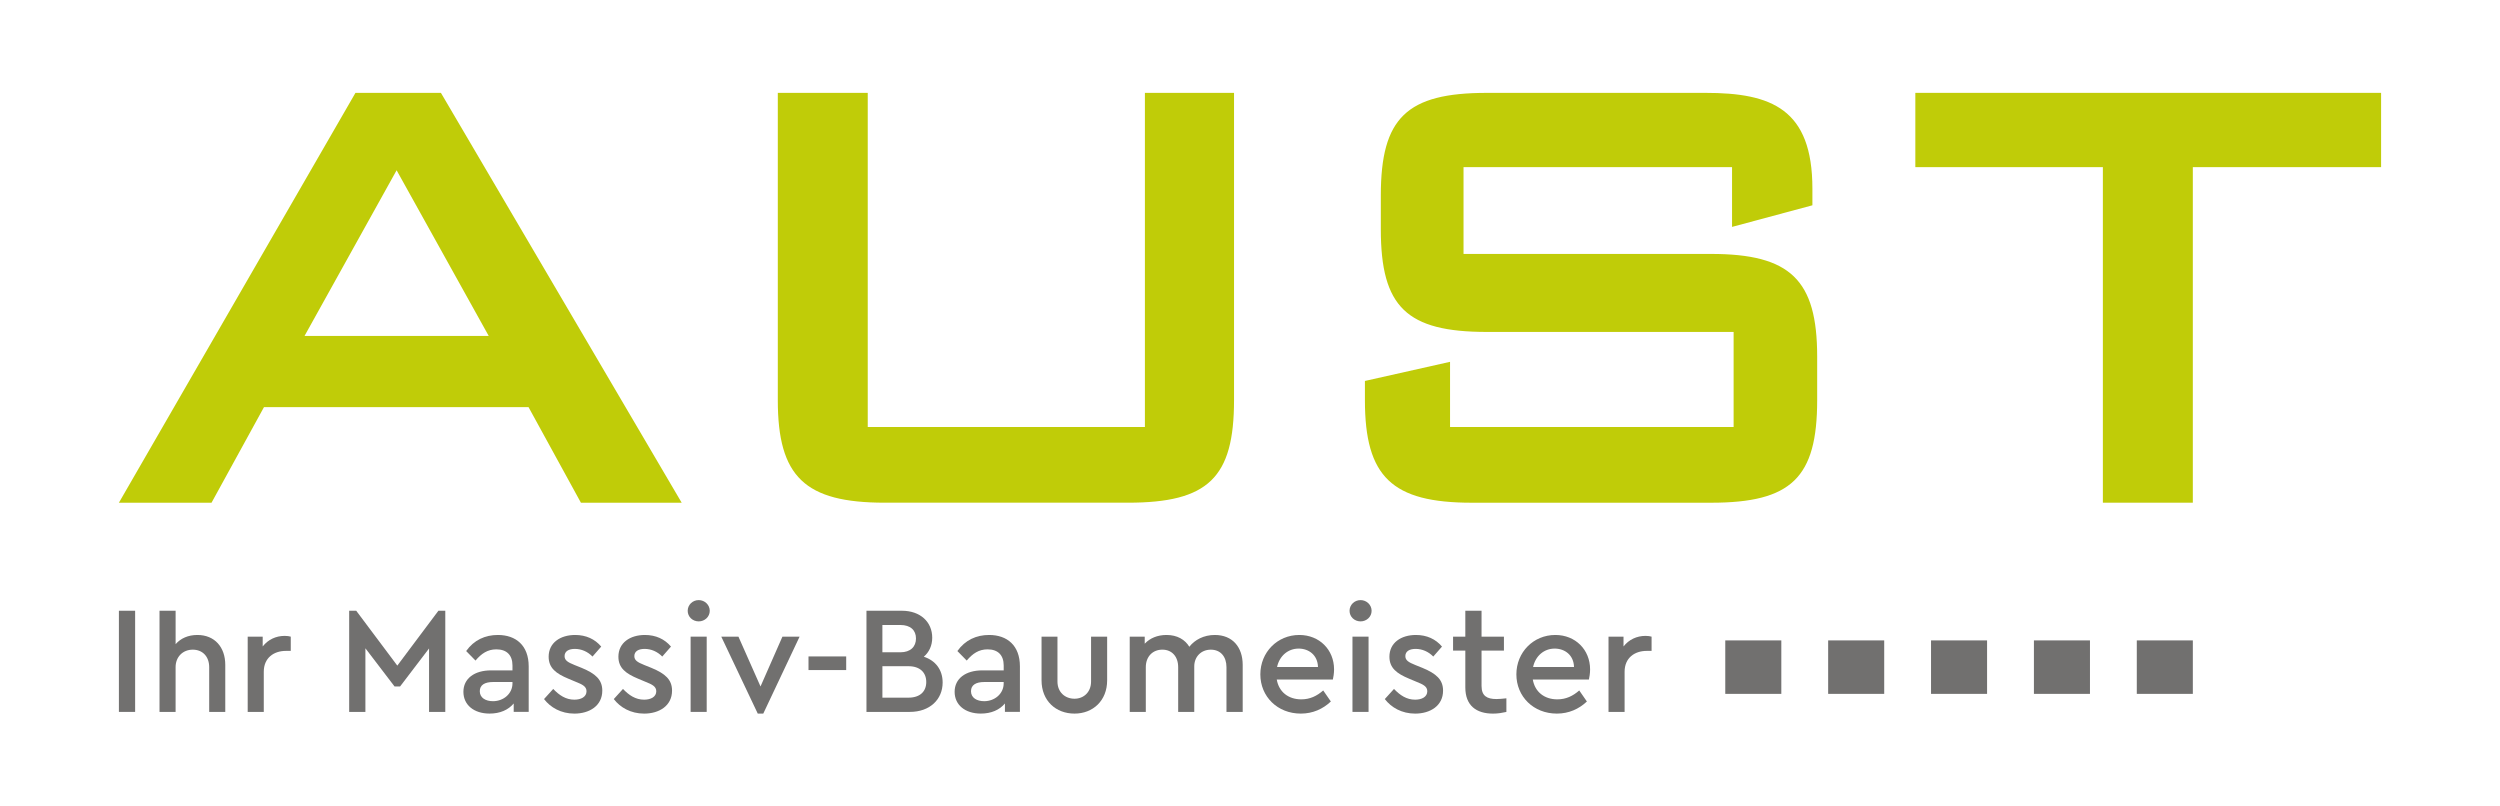 <?xml version="1.0" encoding="utf-8"?>
<svg version="1.1" id="Layer_1" xmlns="http://www.w3.org/2000/svg" xmlns:xlink="http://www.w3.org/1999/xlink" x="0px" y="0px"
	 viewBox="0 0 1550 500" style="enable-background:new 0 0 1550 500;" xml:space="preserve">
<style type="text/css">
	.st0{fill:none;}
	.st1{fill:#C0CC08;}
	.st2{fill:#71706F;}
</style>
<g>
	<rect class="st0" width="1550" height="500"/>
	<g>
		<path class="st1" d="M245.9,105.56l57.11,102.73H188.8L245.9,105.56z M220.39,57.57L73.72,311.68h57.43l32.52-59.26h164.02
			l32.48,59.26h62.47L273.37,57.57H220.39z"/>
		<path class="st1" d="M709.84,264.72H538V57.57h-55.76V248.1c0,47.53,16.73,63.57,66.32,63.57H699.3c49.81,0,65.8-15.45,65.8-63.57
			V57.57h-55.26V264.72z"/>
		<path class="st1" d="M1060.83,157.44H907.39v-53.8h166.48v37.04l49.82-13.4v-10.29c0-49.48-25.37-59.41-66.31-59.41H921.89
			c-49.8,0-65.78,15.46-65.78,63.63v20.99c0,48.15,15.98,63.6,65.78,63.6h152.95v58.92H899.03v-40.39l-52.78,11.86v11.92
			c0,47.54,16.73,63.58,66.3,63.58h148.28c49.82,0,65.82-15.45,65.82-63.58v-27.04C1126.65,173.49,1110.05,157.44,1060.83,157.44"/>
		<polygon class="st1" points="1187.51,57.57 1187.51,103.63 1303.78,103.63 1303.78,311.67 1359.55,311.67 1359.55,103.63 
			1476.28,103.63 1476.28,57.57 		"/>
		<rect x="1069.67" y="397.05" class="st2" width="34.75" height="33.15"/>
		<rect x="1133.46" y="397.05" class="st2" width="34.75" height="33.15"/>
		<rect x="1197.24" y="397.05" class="st2" width="34.75" height="33.15"/>
		<rect x="1261.03" y="397.05" class="st2" width="34.75" height="33.15"/>
		<rect x="1324.81" y="397.05" class="st2" width="34.75" height="33.15"/>
		<rect x="73.72" y="378.66" class="st2" width="10.06" height="62.72"/>
		<path class="st2" d="M122.38,393.68c-5.71,0-10.37,2.09-13.5,5.7v-20.72H98.9v62.73h9.97v-27.76c0-6.37,4.47-10.84,10.65-10.84
			c6.18,0,10.18,4.38,10.18,10.84v27.76h9.97V412.2C139.67,401.27,133.12,393.68,122.38,393.68"/>
		<path class="st2" d="M176.46,394.25c-5.32,0-10.27,2.28-13.59,6.55v-6.08h-9.3v46.66h9.97v-24.9c0-8.66,6.28-12.93,13.69-12.93
			h3.04v-8.83C179.22,394.43,178.08,394.25,176.46,394.25"/>
		<polygon class="st2" points="271.81,378.66 246.33,412.68 220.86,378.66 216.49,378.66 216.49,441.38 226.55,441.38 
			226.55,401.94 244.62,425.61 248.05,425.61 266.01,402.04 266.01,441.38 276.08,441.38 276.08,378.66 		"/>
		<path class="st2" d="M317.73,423.7c0,6.38-5.52,11.04-12.08,11.04c-4.56,0-8.18-2.09-8.18-6.18c0-3.8,2.95-5.71,8.28-5.71h11.98
			V423.7z M327.79,441.38v-28.22c0-12.94-7.88-19.48-19.1-19.48c-7.9,0-14.83,3.13-19.67,9.97l5.79,5.9
			c3.7-4.38,7.51-6.95,12.93-6.95c6.37,0,9.99,3.52,9.99,9.99v3.04h-13.22c-10.46,0-17.2,5.12-17.2,13.3
			c0,8.08,6.46,13.49,16.25,13.49c6.47,0,11.6-2.28,14.93-6.27v5.22H327.79z"/>
		<path class="st2" d="M356.6,393.68c-9.22,0-16.44,4.84-16.44,13.49c0,7.04,4.65,10.46,12.16,13.6l4.76,2
			c3.8,1.52,6.56,2.76,6.56,5.8c0,3.52-3.42,5.23-7.52,5.23c-5.33,0-9.41-2.76-13.12-6.66l-5.7,6.28
			c3.99,5.22,10.54,9.02,18.82,9.02c9.32,0,17.3-4.84,17.3-14.25c0-6.85-4.27-10.56-12.73-14.08l-4.47-1.8
			c-4.28-1.71-6.18-2.95-6.18-5.52c0-3.04,2.66-4.47,6.37-4.47c4.09,0,7.99,1.71,10.94,4.75l5.41-6.18
			C368.86,396.24,363.35,393.68,356.6,393.68"/>
		<path class="st2" d="M399.85,393.68c-9.22,0-16.44,4.84-16.44,13.49c0,7.04,4.65,10.46,12.16,13.6l4.76,2
			c3.8,1.52,6.56,2.76,6.56,5.8c0,3.52-3.42,5.23-7.52,5.23c-5.33,0-9.41-2.76-13.12-6.66l-5.7,6.28
			c3.99,5.22,10.54,9.02,18.82,9.02c9.32,0,17.3-4.84,17.3-14.25c0-6.85-4.27-10.56-12.73-14.08l-4.47-1.8
			c-4.28-1.71-6.18-2.95-6.18-5.52c0-3.04,2.66-4.47,6.37-4.47c4.09,0,7.99,1.71,10.94,4.75l5.41-6.18
			C412.11,396.24,406.6,393.68,399.85,393.68"/>
		<path class="st2" d="M433.21,372.06c-3.8,0-6.84,2.94-6.84,6.65c0,3.7,3.04,6.55,6.84,6.55c3.7,0,6.84-2.85,6.84-6.55
			C440.05,375,436.91,372.06,433.21,372.06"/>
		<rect x="428.18" y="394.72" class="st2" width="9.97" height="46.66"/>
		<polygon class="st2" points="485.11,394.72 471.52,425.61 457.83,394.72 447.19,394.72 469.81,442.43 473.23,442.43 
			495.75,394.72 		"/>
		<rect x="501.27" y="406.99" class="st2" width="23.37" height="8.45"/>
		<path class="st2" d="M574.28,422.85c0,5.9-3.9,9.7-11.03,9.7h-16.16v-19.5h16.16C570.38,413.05,574.28,416.95,574.28,422.85
			 M567.91,395.86c0,5.04-3.33,8.56-9.7,8.56h-11.13v-16.93h11.13C564.58,387.49,567.91,390.81,567.91,395.86 M572.76,407.17
			c3.32-2.85,5.22-6.94,5.22-11.79c0-9.8-7.4-16.72-18.81-16.72h-21.96v62.72h26.9c12.36,0,20.33-7.69,20.33-18.24
			C584.44,415.34,580.07,409.54,572.76,407.17"/>
		<path class="st2" d="M622.28,423.7c0,6.38-5.52,11.04-12.08,11.04c-4.56,0-8.18-2.09-8.18-6.18c0-3.8,2.95-5.71,8.28-5.71h11.98
			V423.7z M632.35,441.38v-28.22c0-12.94-7.88-19.48-19.1-19.48c-7.9,0-14.83,3.13-19.67,9.97l5.79,5.9
			c3.7-4.38,7.51-6.95,12.93-6.95c6.37,0,9.99,3.52,9.99,9.99v3.04h-13.22c-10.46,0-17.2,5.12-17.2,13.3
			c0,8.08,6.46,13.49,16.25,13.49c6.47,0,11.6-2.28,14.93-6.27v5.22H632.35z"/>
		<path class="st2" d="M686.43,394.72h-9.97v27.85c0,6.56-4.57,10.64-10.27,10.64c-5.9,0-10.56-4.08-10.56-10.64v-27.85h-9.87v27.09
			c0,12.64,8.83,20.62,20.43,20.62c11.41,0,20.24-7.98,20.24-20.62V394.72z"/>
		<path class="st2" d="M753.17,393.68c-6.85,0-12.46,3.04-15.78,7.31c-2.75-4.46-7.5-7.31-14.16-7.31c-5.61,0-10.27,1.99-13.5,5.41
			v-4.37h-9.3v46.66h9.97v-27.76c0-6.46,4.19-10.84,10.27-10.84c5.99,0,9.8,4.38,9.8,10.84v27.76h9.97v-28.23
			c0-5.9,4.18-10.36,10.27-10.36s9.7,4.38,9.7,10.84v27.76h10.06V412.2C770.46,401.27,764.2,393.68,753.17,393.68"/>
		<path class="st2" d="M817.15,413.54h-25.38c1.52-6.94,6.84-11.42,13.4-11.42C811.54,402.13,816.96,406.22,817.15,413.54
			 M827.12,415.06c0-12.27-9.12-21.38-21.56-21.38c-13.6,0-24.15,10.73-24.15,24.42c0,13.79,10.65,24.33,25.1,24.33
			c7.42,0,13.68-2.85,18.62-7.5l-4.74-6.85c-3.9,3.42-8.17,5.52-13.59,5.52c-7.98,0-13.88-4.57-15.21-12.28h34.78
			C826.64,420.09,827.12,417.63,827.12,415.06"/>
		<path class="st2" d="M843.56,372.06c-3.8,0-6.84,2.94-6.84,6.65c0,3.7,3.04,6.55,6.84,6.55c3.7,0,6.84-2.85,6.84-6.55
			C850.4,375,847.27,372.06,843.56,372.06"/>
		<rect x="838.53" y="394.72" class="st2" width="9.97" height="46.66"/>
		<path class="st2" d="M877.88,393.68c-9.22,0-16.44,4.84-16.44,13.49c0,7.04,4.65,10.46,12.16,13.6l4.76,2
			c3.8,1.52,6.56,2.76,6.56,5.8c0,3.52-3.42,5.23-7.52,5.23c-5.33,0-9.41-2.76-13.12-6.66l-5.7,6.28
			c3.99,5.22,10.54,9.02,18.82,9.02c9.32,0,17.3-4.84,17.3-14.25c0-6.85-4.27-10.56-12.73-14.08l-4.47-1.8
			c-4.28-1.71-6.18-2.95-6.18-5.52c0-3.04,2.66-4.47,6.37-4.47c4.09,0,7.99,1.71,10.94,4.75l5.41-6.18
			C890.14,396.24,884.63,393.68,877.88,393.68"/>
		<path class="st2" d="M927.78,433.41c-5.8,0-9.22-1.9-9.22-8.08v-21.96h13.88v-8.64h-13.88v-16.06h-10.06v16.06h-7.6v8.64h7.6
			v22.82c0,11.31,6.84,16.25,17.19,16.25c3.14,0,5.7-0.48,8.27-1.04v-8.45C931.48,433.22,929.49,433.41,927.78,433.41"/>
		<path class="st2" d="M975.89,413.54h-25.38c1.52-6.94,6.84-11.42,13.4-11.42C970.28,402.13,975.7,406.22,975.89,413.54
			 M985.86,415.06c0-12.27-9.12-21.38-21.57-21.38c-13.59,0-24.14,10.73-24.14,24.42c0,13.79,10.65,24.33,25.1,24.33
			c7.42,0,13.68-2.85,18.62-7.5l-4.74-6.85c-3.9,3.42-8.17,5.52-13.59,5.52c-7.99,0-13.88-4.57-15.21-12.28h34.78
			C985.38,420.09,985.86,417.63,985.86,415.06"/>
		<path class="st2" d="M1020.17,394.25c-5.32,0-10.27,2.28-13.59,6.55v-6.08h-9.3v46.66h9.97v-24.9c0-8.66,6.28-12.93,13.69-12.93
			h3.04v-8.83C1022.93,394.43,1021.79,394.25,1020.17,394.25"/>
	</g>
</g>
</svg>
